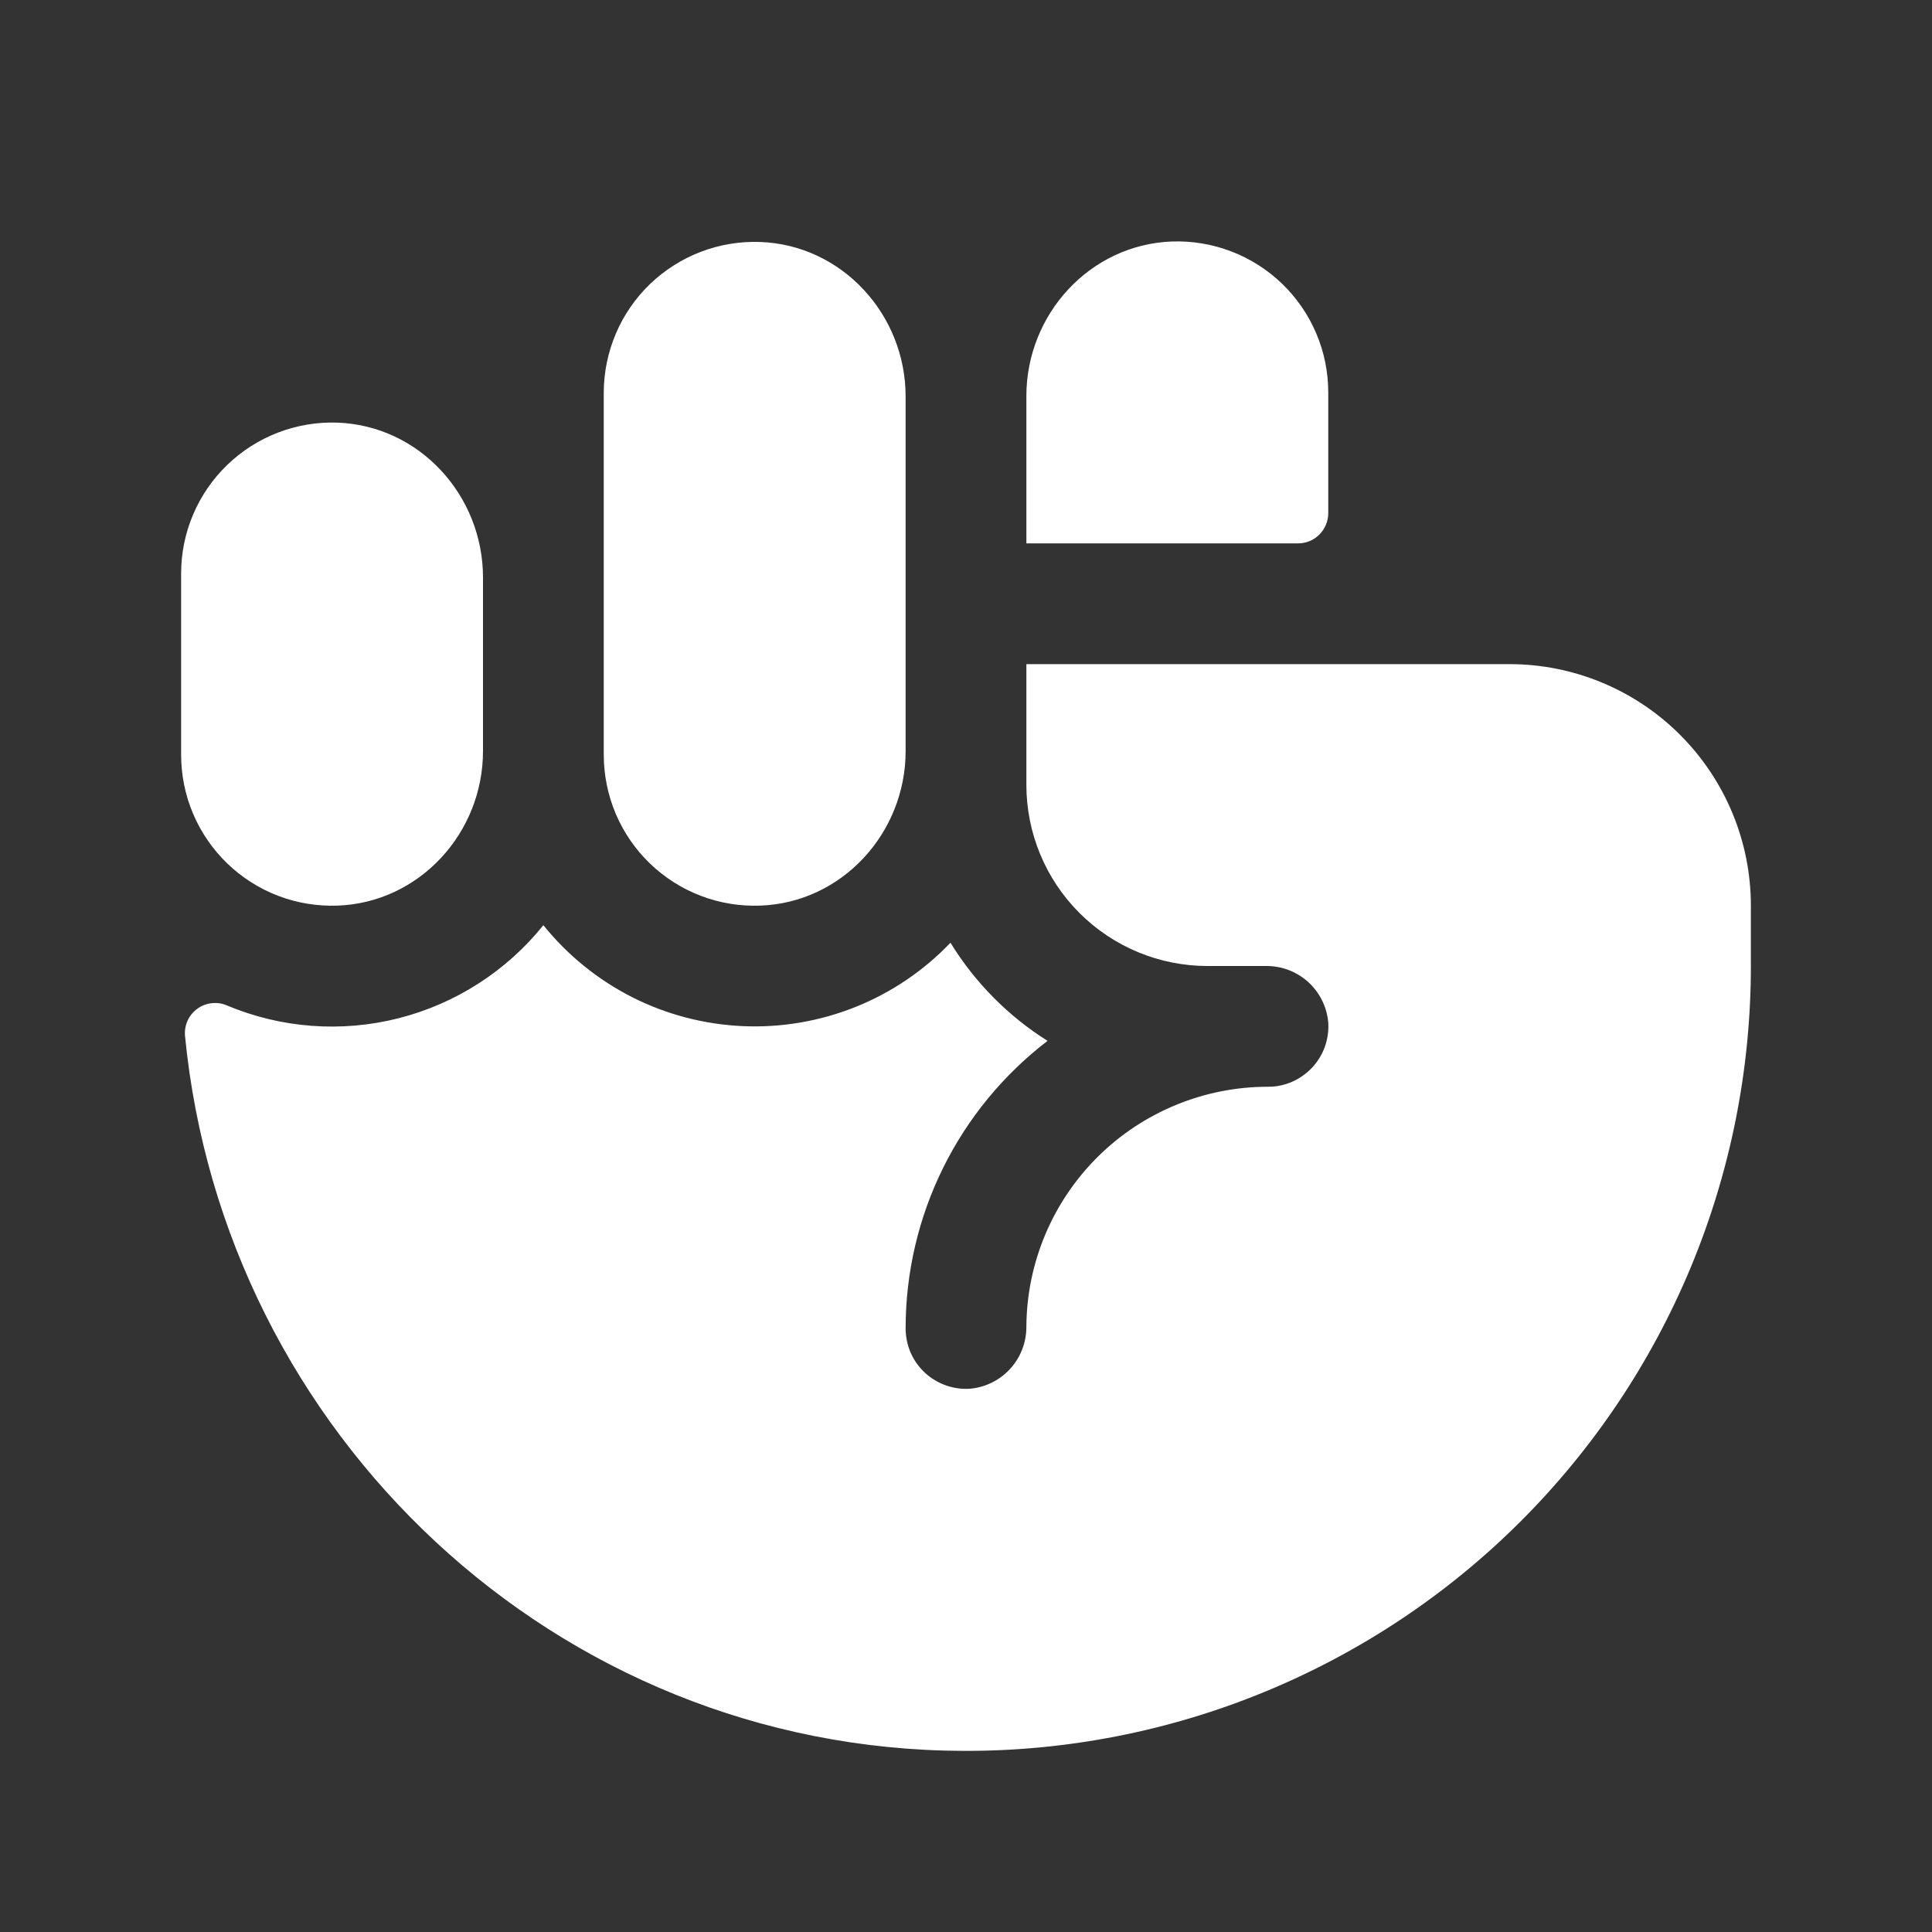 <?xml version="1.0" encoding="UTF-8"?> <svg xmlns="http://www.w3.org/2000/svg" width="24" height="24" viewBox="0 0 24 24" fill="none"><rect x="0" y="0" width="24" height="24" fill="#333333" stroke="none"/> <path d="M21.75 11.25V12C21.75 13.284 21.497 14.554 21.005 15.739C20.512 16.925 19.791 18.001 18.882 18.907C17.973 19.813 16.894 20.53 15.707 21.018C14.52 21.506 13.249 21.755 11.965 21.75C6.903 21.733 2.778 17.807 2.298 12.865C2.293 12.8 2.304 12.736 2.331 12.677C2.358 12.618 2.4 12.568 2.453 12.53C2.505 12.492 2.566 12.469 2.631 12.462C2.695 12.455 2.76 12.464 2.819 12.49C3.494 12.773 4.242 12.829 4.951 12.649C5.66 12.469 6.292 12.063 6.75 11.493C7.05 11.866 7.427 12.171 7.854 12.388C8.282 12.604 8.75 12.726 9.229 12.747C9.708 12.768 10.185 12.686 10.63 12.508C11.074 12.329 11.476 12.058 11.807 11.711C12.111 12.205 12.523 12.622 13.013 12.93C12.465 13.35 12.021 13.89 11.715 14.509C11.409 15.129 11.25 15.81 11.25 16.5C11.25 16.604 11.271 16.707 11.312 16.803C11.354 16.898 11.415 16.984 11.491 17.054C11.568 17.125 11.658 17.178 11.757 17.212C11.855 17.246 11.959 17.259 12.063 17.25C12.253 17.23 12.429 17.139 12.556 16.996C12.683 16.853 12.752 16.667 12.75 16.476C12.756 15.684 13.075 14.928 13.637 14.37C14.199 13.813 14.959 13.5 15.75 13.5C15.853 13.501 15.955 13.48 16.049 13.439C16.143 13.398 16.228 13.338 16.299 13.263C16.369 13.188 16.423 13.1 16.458 13.003C16.492 12.906 16.507 12.803 16.5 12.701C16.483 12.508 16.394 12.329 16.251 12.199C16.107 12.069 15.92 11.998 15.727 12H15C14.403 12 13.831 11.763 13.409 11.341C12.987 10.919 12.75 10.347 12.75 9.75V8.25H18.75C19.546 8.25 20.309 8.566 20.871 9.129C21.434 9.692 21.75 10.455 21.75 11.25ZM4.193 11.25C5.21 11.213 6 10.348 6 9.33V7.174C6 6.153 5.21 5.288 4.193 5.25C3.942 5.241 3.69 5.283 3.455 5.373C3.219 5.463 3.005 5.6 2.823 5.775C2.642 5.95 2.497 6.16 2.399 6.392C2.3 6.624 2.25 6.873 2.25 7.125V9.375C2.25 9.627 2.3 9.877 2.399 10.109C2.497 10.341 2.642 10.551 2.823 10.726C3.005 10.901 3.219 11.038 3.455 11.128C3.69 11.218 3.942 11.259 4.193 11.25ZM9.443 11.25C10.46 11.214 11.25 10.348 11.25 9.331V4.925C11.25 3.908 10.46 3.042 9.443 3.006C9.192 2.997 8.941 3.038 8.706 3.128C8.471 3.218 8.257 3.354 8.075 3.528C7.894 3.703 7.749 3.912 7.651 4.143C7.552 4.375 7.501 4.624 7.5 4.875V9.375C7.5 9.627 7.551 9.877 7.649 10.109C7.747 10.341 7.892 10.551 8.073 10.726C8.255 10.901 8.469 11.038 8.705 11.128C8.94 11.218 9.192 11.259 9.443 11.25ZM16.5 4.875C16.5 4.623 16.45 4.374 16.351 4.142C16.253 3.91 16.108 3.7 15.927 3.525C15.745 3.35 15.531 3.213 15.295 3.123C15.06 3.033 14.809 2.991 14.557 3C13.54 3.038 12.75 3.903 12.75 4.92V6.75H16.125C16.224 6.75 16.32 6.711 16.39 6.64C16.46 6.57 16.5 6.475 16.5 6.375V4.875Z" fill="white"></path> </svg> 